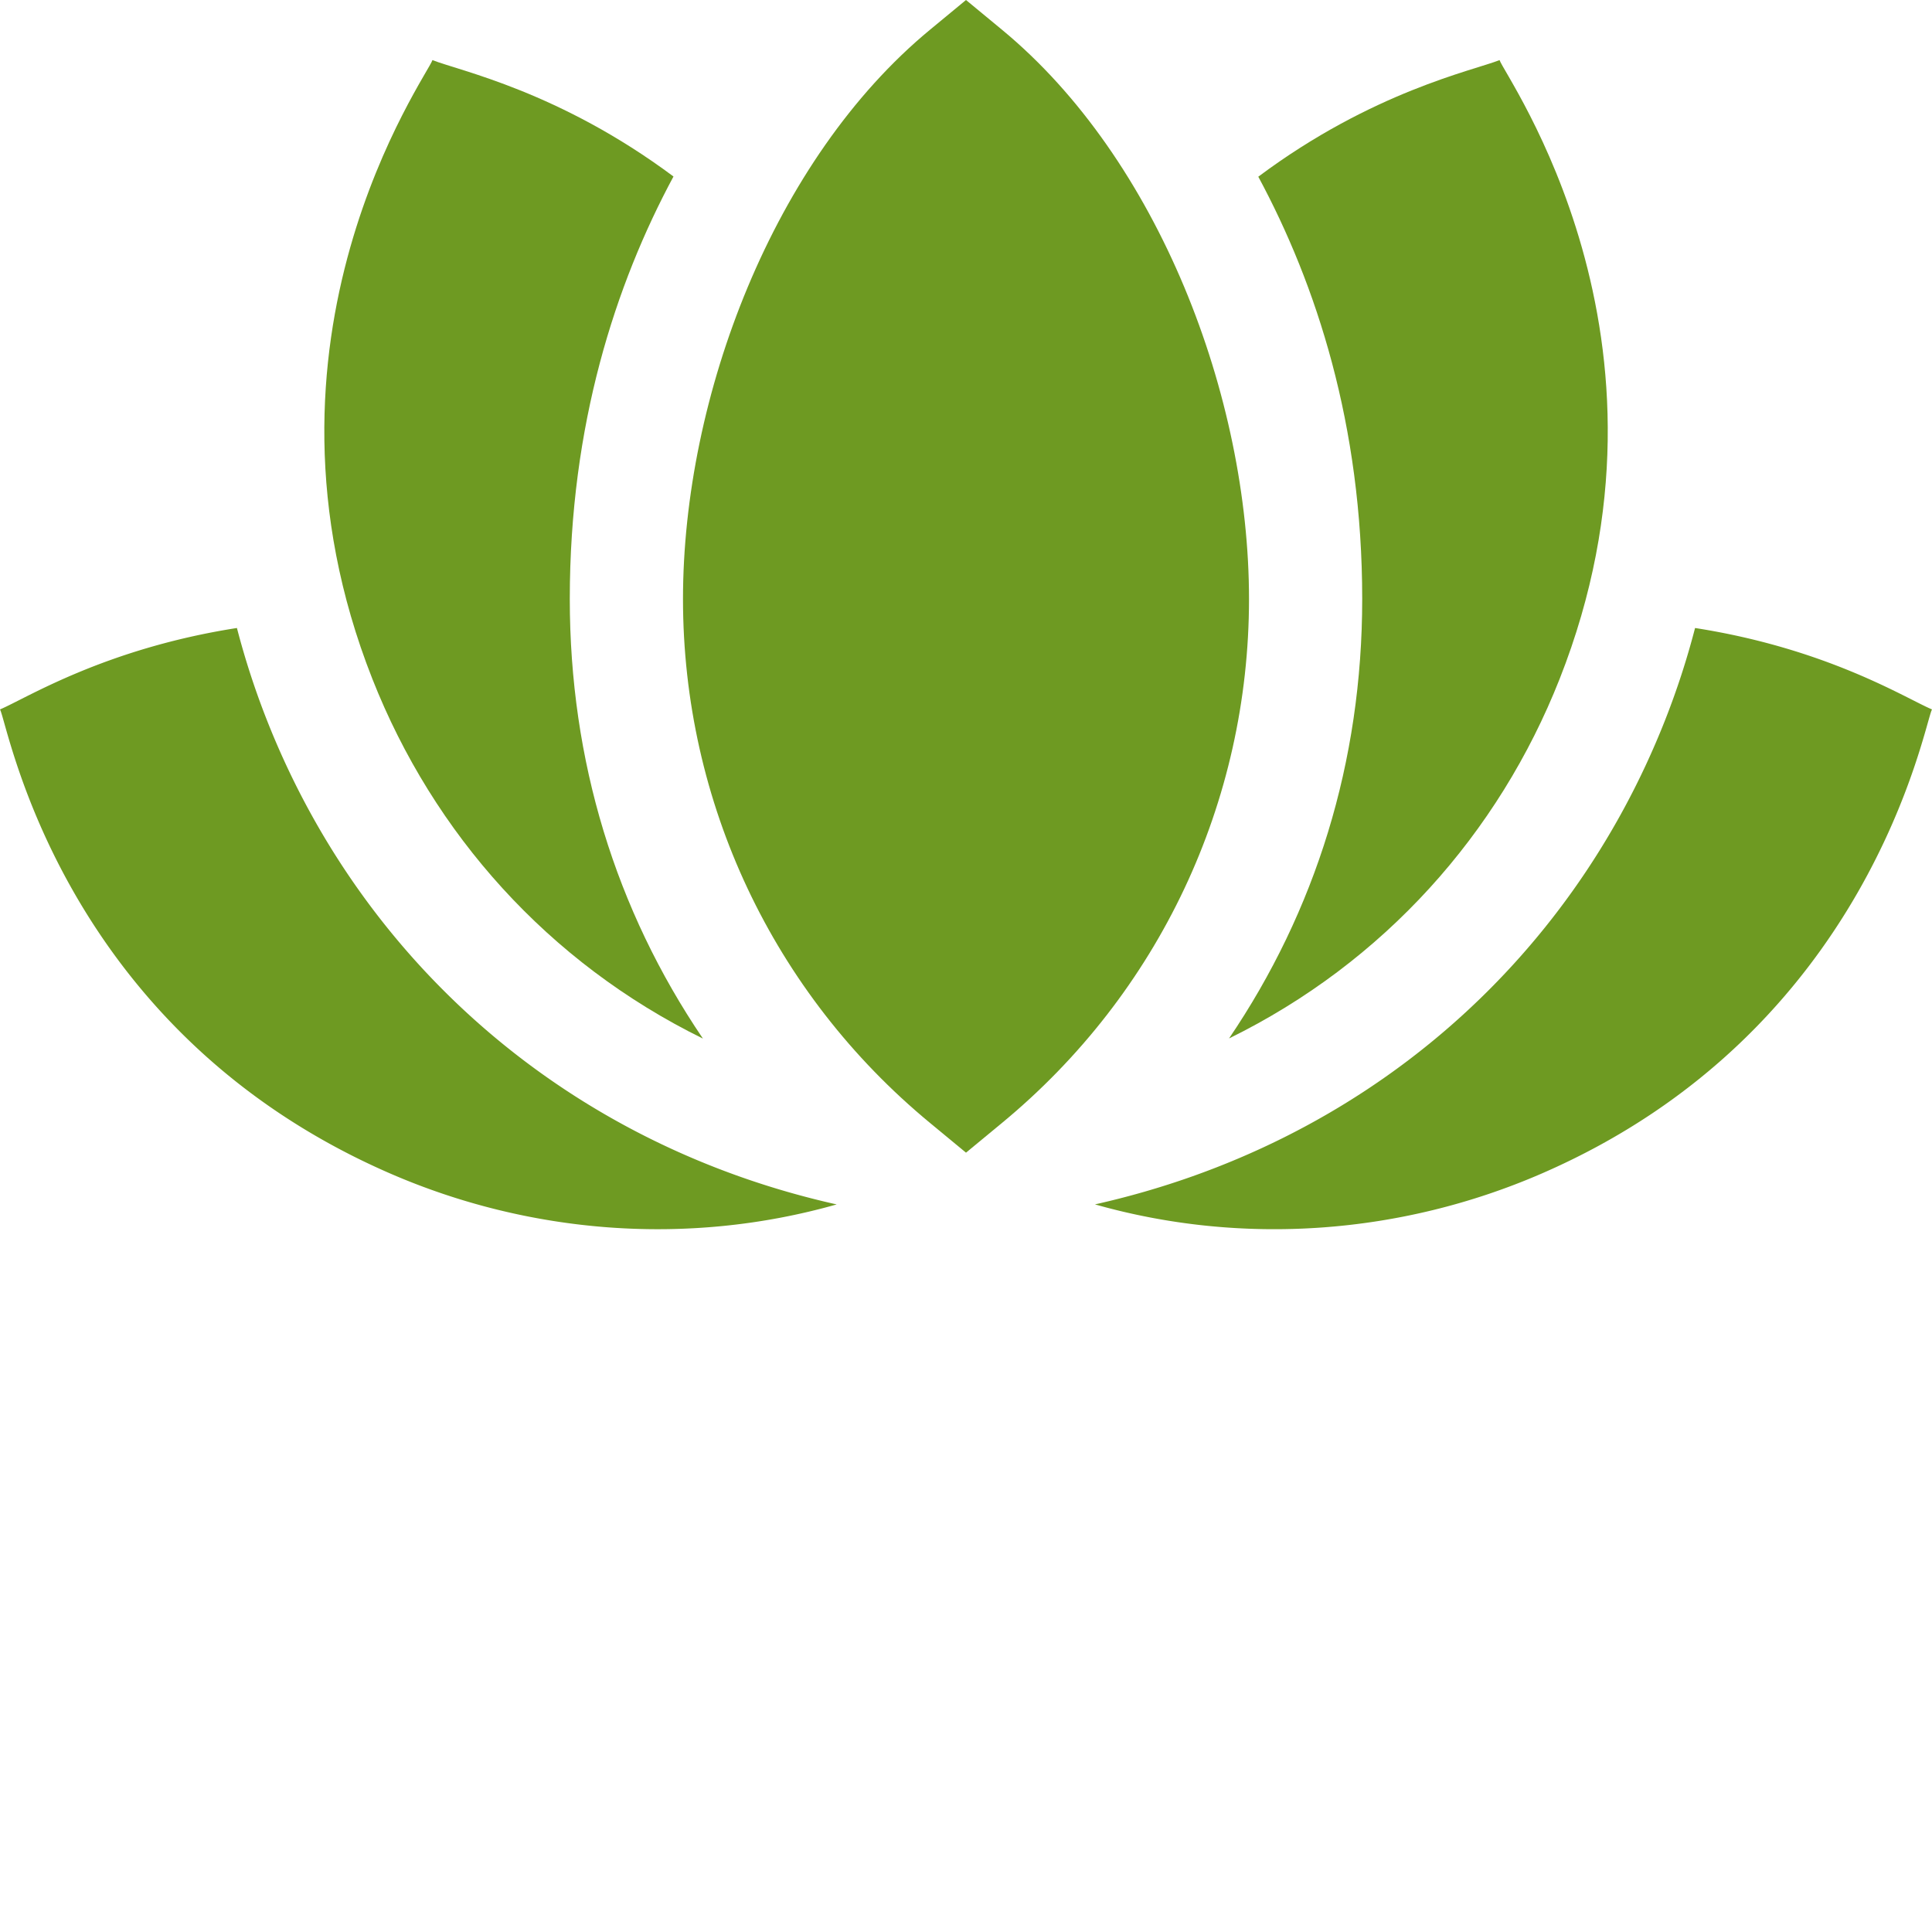 <?xml version="1.0" encoding="UTF-8"?>
<svg xmlns="http://www.w3.org/2000/svg" xmlns:xlink="http://www.w3.org/1999/xlink" xmlns:svgjs="http://svgjs.com/svgjs" version="1.1" width="512" height="512" x="0" y="0" viewBox="0 0 512 512" style="enable-background:new 0 0 512 512" xml:space="preserve" class="">
  <g>
    <path d="M265.55 7.89 256 0l-9.55 7.89C204.96 42.153 181 105.134 181 158.735c0 53.887 23.855 104.493 65.45 138.844l9.55 7.89 9.55-7.89C307.146 263.227 331 212.621 331 158.734c0-53.593-23.953-116.578-65.45-150.843zm0 0" fill="#6e9a22" data-original="#000000" class="" opacity="1"/>
    <path d="M186.281 275.234C163.11 241.063 151 201.574 151 158.734c0-46.16 12.078-83.332 27.48-111.96-30.277-22.567-56.8-28.036-63.878-30.848-1.286 4.094-51.54 73.746-15.91 164.02 16.167 40.968 46.57 75.14 87.59 95.288zM325.71 275.195c41.02-20.14 71.43-54.28 87.599-95.25 35.664-90.36-14.579-159.777-15.91-164.02-6.938 2.755-33.68 8.302-63.938 30.9C348.879 75.464 361 112.644 361 158.734c0 43.308-12.422 82.71-35.29 116.46zm0 0" fill="#6e9a22" data-original="#000000" class="" opacity="1"/>
    <path d="M70.781 190.965a211.7 211.7 0 0 1-7.992-24.54C27.621 171.916 6.793 185.16 0 188.005c2.2 4.074 16.016 85.047 103.488 123.02 36.653 15.898 78.575 19.41 118.242 8.16-70.761-15.82-125.5-63.73-150.949-128.22zM449.21 166.426a211.215 211.215 0 0 1-7.991 24.539c-25.43 64.43-80.02 112.289-151.04 128.21 39.15 11.11 81.165 7.981 118.333-8.152C495.68 273.183 509.89 191.903 512 188.003c-6.836-2.858-27.61-16.085-62.79-21.577zm0 0" fill="#6e9a22" data-original="#000000" class="" opacity="1"/>
  </g>
</svg>
